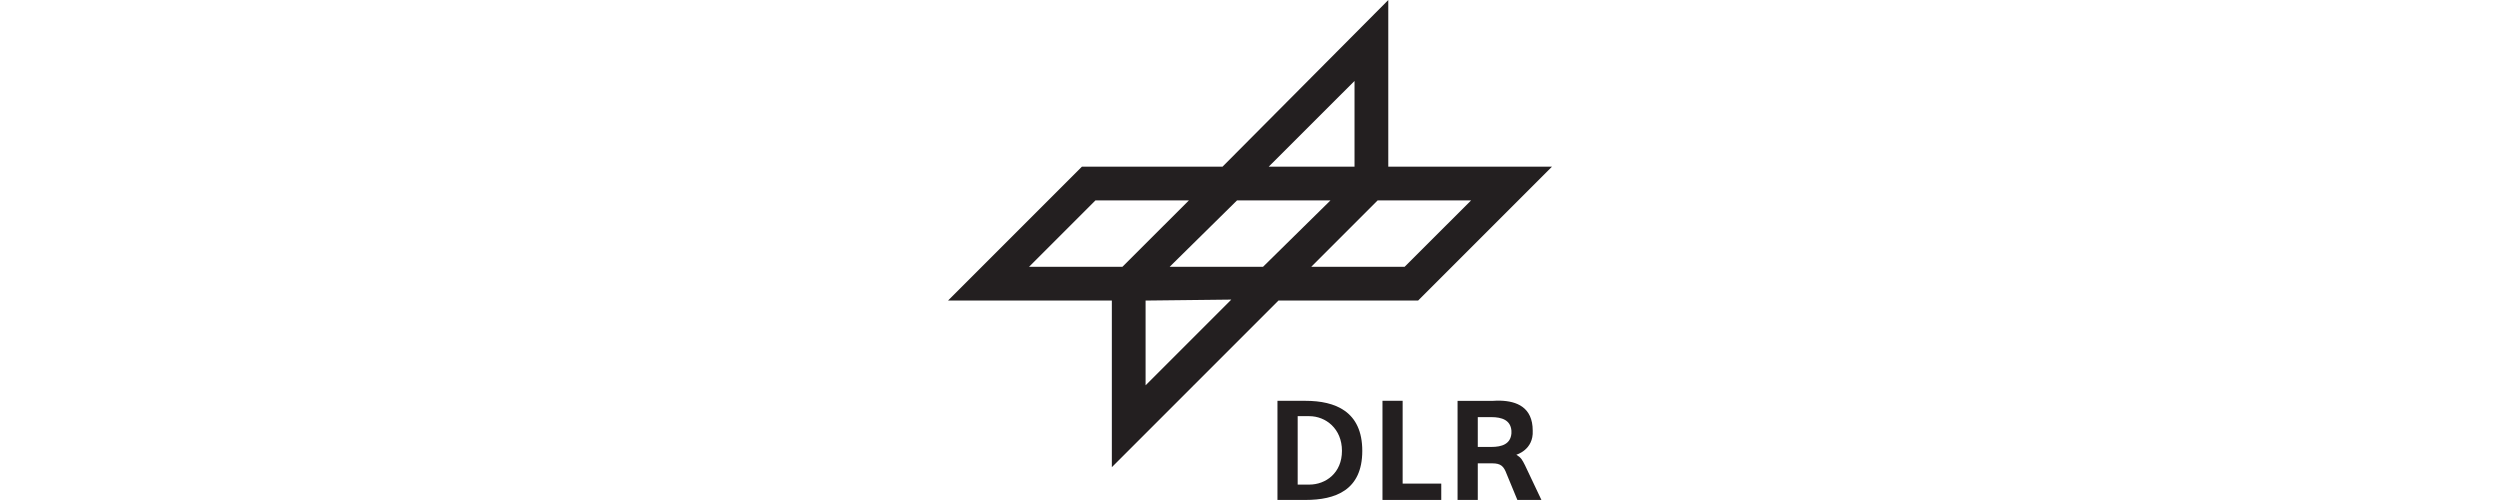 <?xml version="1.0" encoding="UTF-8"?>
<svg xmlns="http://www.w3.org/2000/svg" id="Ebene_1" data-name="Ebene 1" viewBox="0 0 1250 250">
  <defs>
    <style>
      .cls-1 {
        fill: none;
      }

      .cls-1, .cls-2, .cls-3 {
        stroke-width: 0px;
      }

      .cls-2 {
        fill: #fff;
      }

      .cls-3 {
        fill: #231f20;
        fill-rule: evenodd;
      }
    </style>
  </defs>
  <rect class="cls-2" width="1250" height="250"></rect>
  <g>
    <g id="layer1">
      <g id="g13322">
        <path id="path13300" class="cls-3" d="m694.13.03l-82.86,83.3h-70.31l-66.95,66.95h81.91v83.3l83.3-83.3h69.83l66.95-66.95h-81.86V.03Zm-16.87,40.45v42.85h-42.89l42.89-42.85Zm-129.54,59.72h46.73l-33.26,33.21h-46.68l33.21-33.21Zm70.79,0h46.73l-33.74,33.21h-46.68l33.69-33.21Zm70.31,0h46.73l-33.26,33.21h-46.68l33.21-33.21Zm-73.18,49.6l-42.85,42.85v-42.37l42.85-.48Z"></path>
        <path id="path13304" class="cls-3" d="m638.73,200.41v49.56h13.99c14.91,0,28.42-4.79,28.42-24.54s-13.51-25.02-28.42-25.02h-13.99Zm10.11,7.67h5.8c8.21,0,16.34,6.25,16.34,17.35s-8.13,16.87-16.34,16.87h-5.8v-34.22Z"></path>
        <path id="path13312" class="cls-3" d="m750.06,200.32c-1.17-.03-2.31.03-3.45.1h-17.83v49.56h10.11v-18.31h7.24c4.31,0,5.77,1.46,7.19,5.32l5.37,12.99h12.03l-8.2-17.3c-1.46-2.89-1.96-3.86-4.36-5.32,0,0,8.68-2.4,8.2-12.03,0-11.81-8.14-14.78-16.29-15Zm-11.17,8.24h6.76c5.28,0,9.62,1.48,10.06,6.76v1.39c-.44,5.33-4.78,6.76-10.06,6.76h-6.76v-14.91Z"></path>
        <path id="path13308" class="cls-3" d="m691.25,249.97h29.38v-8.17h-19.31v-41.41h-10.08v49.58Z"></path>
      </g>
    </g>
    <rect class="cls-1" x="250.1" y=".03" width="749.81" height="249.94"></rect>
  </g>
</svg>
